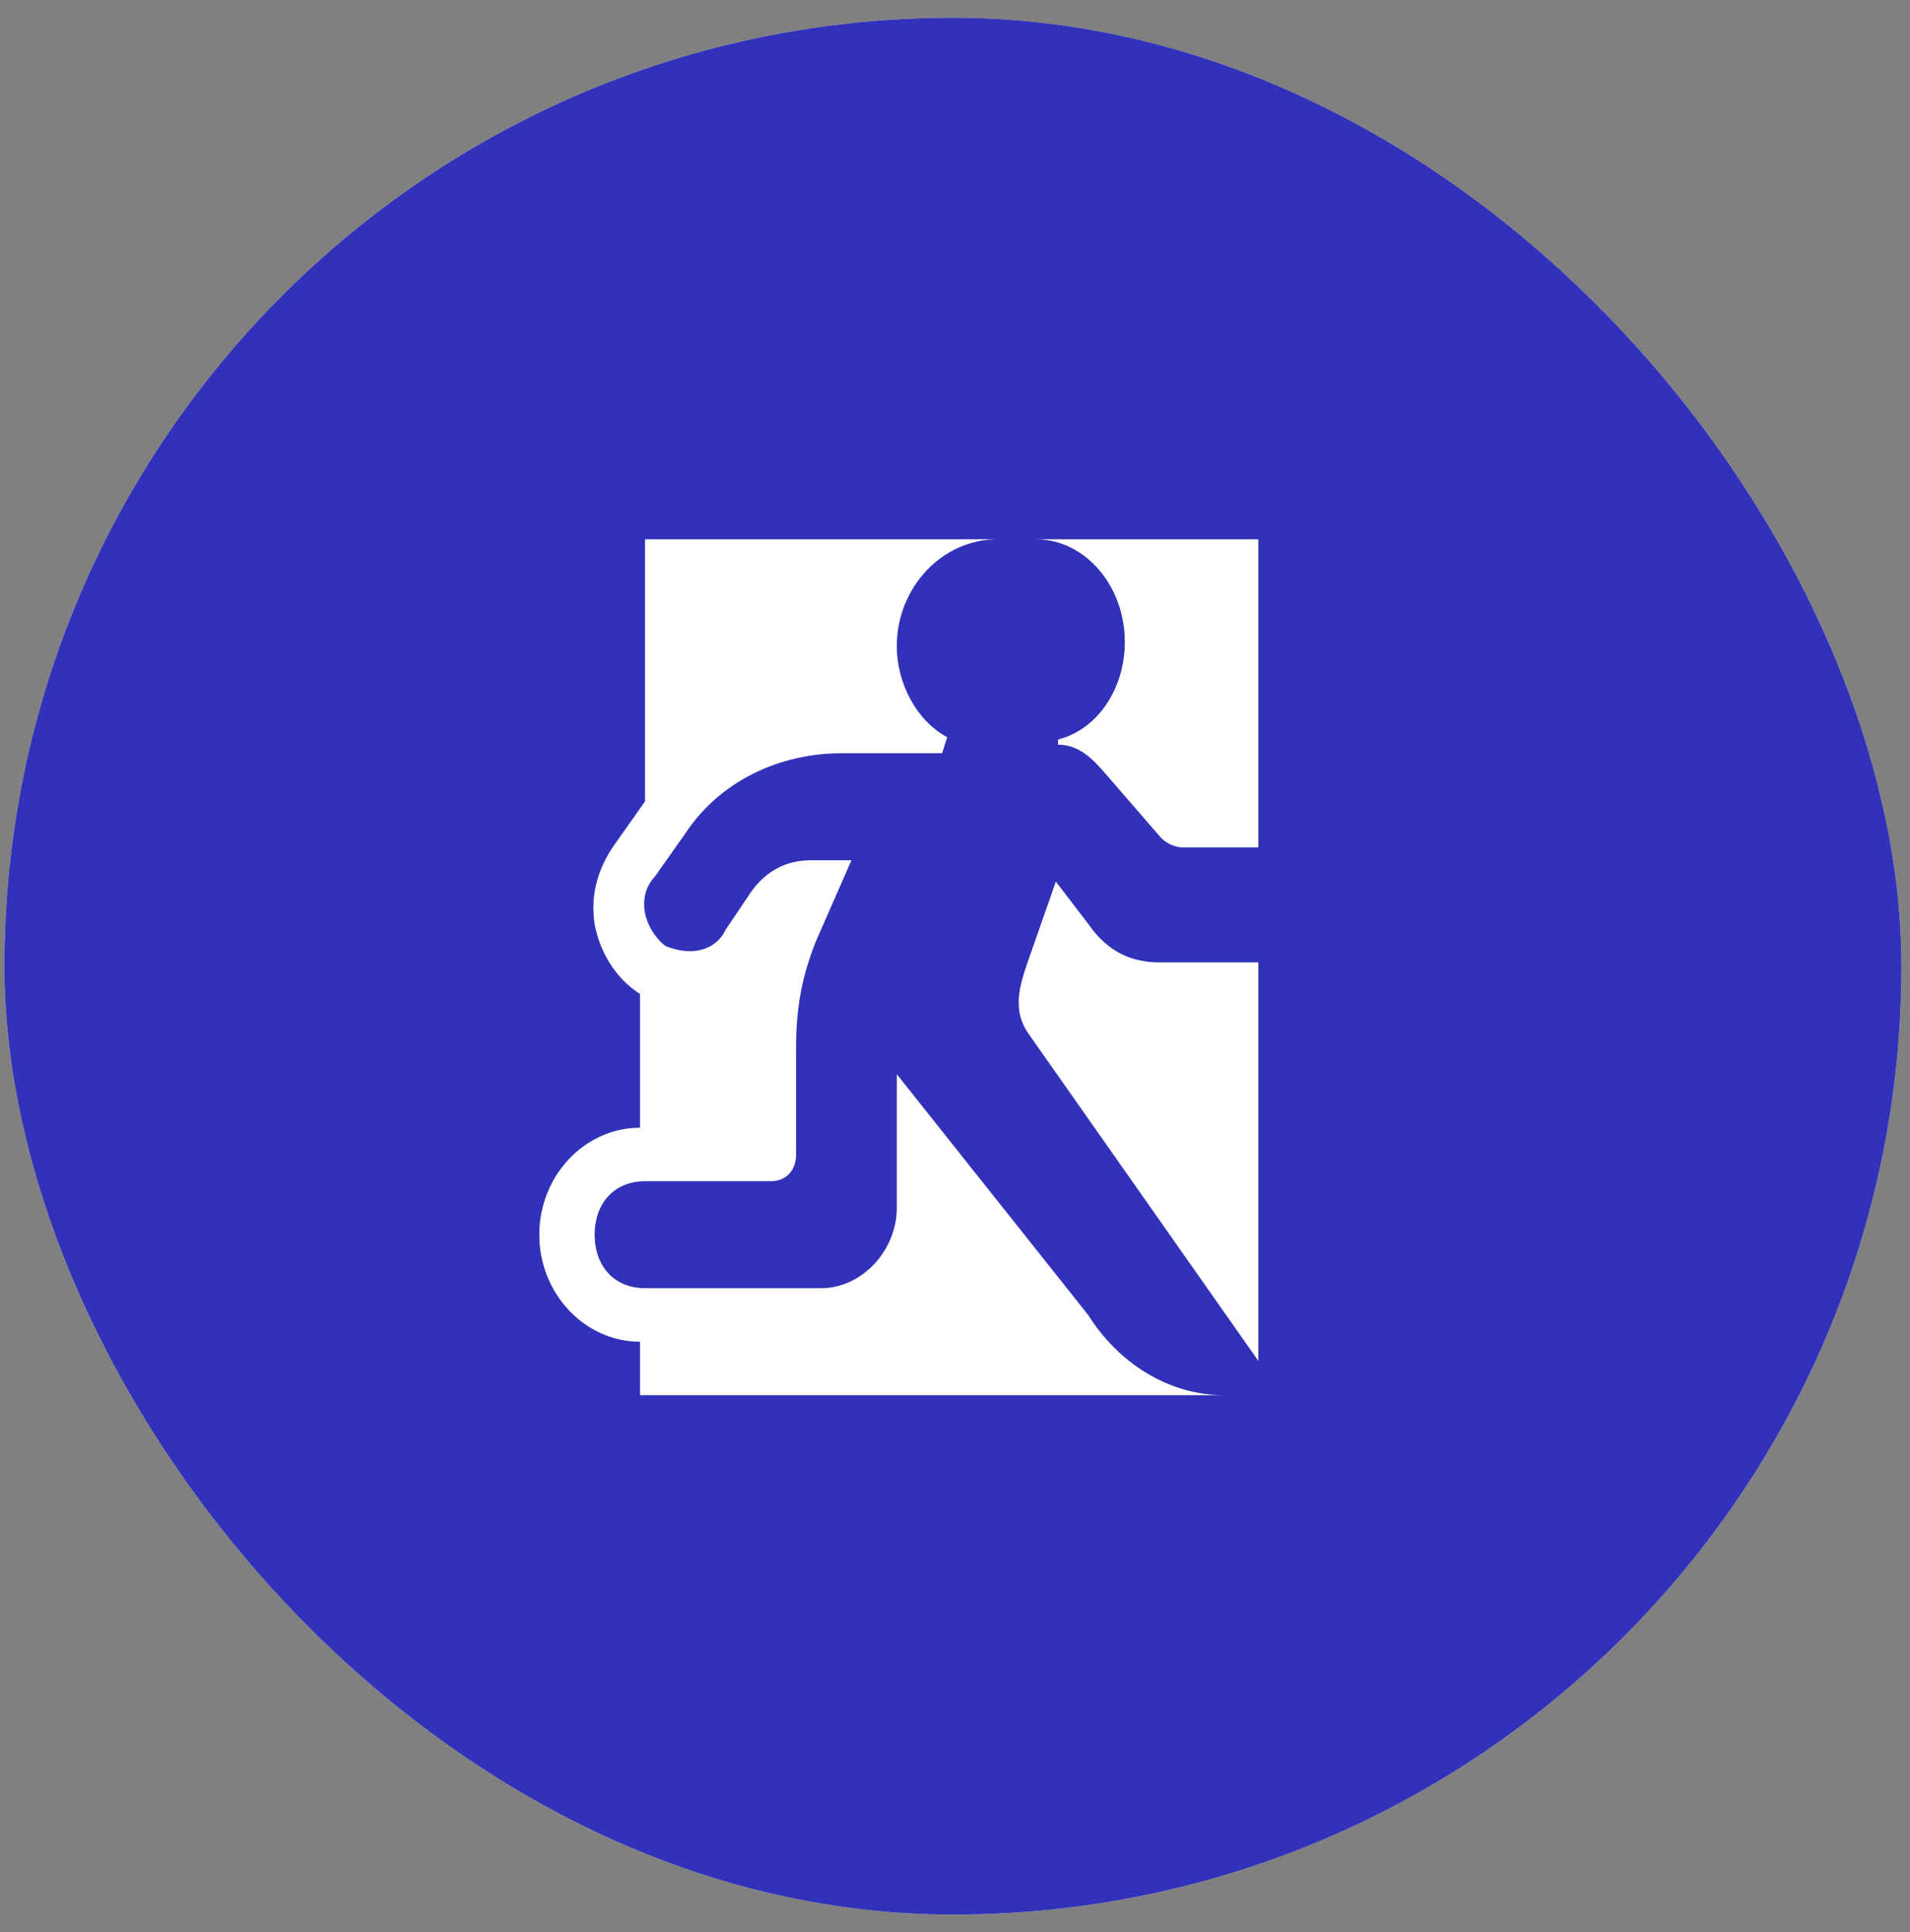 <svg width="85" height="86" viewBox="0 0 85 86" fill="none" xmlns="http://www.w3.org/2000/svg">
<rect x="0" y="0" width="85" height="86" fill="#808080" stroke="none"/>
<rect x="0.198" y="0.791" width="84.419" height="84.419" rx="42.209" fill="#EBEBEB"/>
<rect x="0.198" y="0.791" width="84.419" height="84.419" rx="42.209" fill="#3131B9"/>
<path d="M46.095 24C48.274 24 50.057 26.057 50.057 28.571C50.057 30.629 48.868 32.457 47.086 32.914V33.143C47.878 33.143 48.472 33.6 49.067 34.286L51.642 37.257C51.84 37.486 52.236 37.714 52.632 37.714H56V24H46.095Z" fill="white"/>
<path d="M48.426 58.524L39.91 47.809V53.762C39.91 55.667 38.342 57.333 36.549 57.333H28.706C27.361 57.333 26.465 56.381 26.465 54.952C26.465 53.524 27.361 52.571 28.706 52.571H34.308C34.98 52.571 35.428 52.095 35.428 51.381V46.619C35.428 44.952 35.653 43.524 36.325 41.857L37.893 38.286H36.101C34.98 38.286 34.084 38.762 33.412 39.714L32.291 41.381C31.843 42.333 30.723 42.571 29.602 42.095C28.706 41.381 28.258 39.952 29.154 39L30.498 37.095C32.067 34.714 34.756 33.524 37.445 33.524H41.927L42.151 32.809C40.807 32.095 39.91 30.429 39.91 28.762C39.91 26.143 41.927 24 44.392 24H28.706V35.667L27.361 37.571C26.689 38.524 26.241 39.714 26.465 41.143C26.689 42.333 27.361 43.524 28.482 44.238V50.191C26.017 50.191 24 52.333 24 54.952C24 57.571 26.017 59.714 28.482 59.714V62.095H54.476C52.011 62.095 49.77 60.667 48.426 58.524Z" fill="white"/>
<path d="M48.455 41.154L46.988 39.236L45.73 42.832C45.311 44.03 45.102 44.989 45.73 45.948L56 60.57V42.832H51.599C50.341 42.832 49.293 42.352 48.455 41.154Z" fill="white"/>
</svg>

